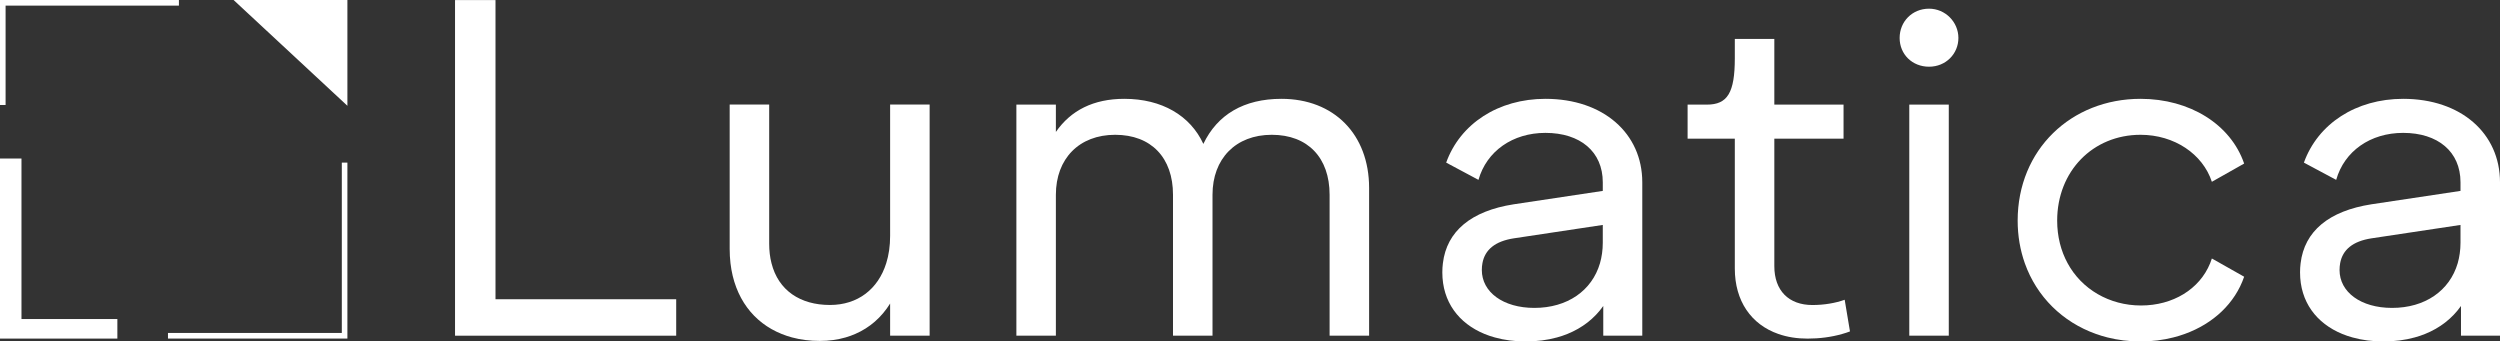 <svg width="205" height="28" viewBox="0 0 205 28" fill="none" xmlns="http://www.w3.org/2000/svg">
<rect x="0" y="0" width="205" height="28" fill="#333333" stroke="none"/>
<path d="M0.458 8.609H0V0H14.671V0.461H0.458V8.609Z" fill="white"/>
<path d="M28.487 27.762H13.774V27.302H28.029V13.334H28.487V27.762Z" fill="white"/>
<path d="M0 12.999H1.761V26.161H9.624V27.764H0V12.999Z" fill="white"/>
<path d="M19.153 0H28.487V8.675L19.153 0Z" fill="white"/>
<path d="M40.631 24.538V0.006H37.313V27.527H55.448V24.538H40.631Z" fill="white"/>
<path d="M72.99 8.574V19.348C72.99 20.166 72.881 20.916 72.671 21.584C72.003 23.711 70.338 25.008 68.053 25.008C65.622 25.008 63.827 23.817 63.263 21.584C63.136 21.097 63.073 20.559 63.073 19.974V8.574H59.833V20.407C59.833 20.813 59.856 21.206 59.899 21.584C60.233 24.435 61.789 26.456 64.088 27.381C64.362 27.493 64.644 27.587 64.937 27.667C65.645 27.859 66.41 27.956 67.222 27.956C67.978 27.956 68.689 27.859 69.345 27.667C69.618 27.587 69.883 27.493 70.136 27.381C71.316 26.871 72.285 26.024 72.99 24.89V27.524H76.23V8.574H72.99Z" fill="white"/>
<path d="M105.077 8.104C101.993 8.104 99.82 9.401 98.675 11.801C97.608 9.482 95.277 8.104 92.196 8.104C89.667 8.104 87.808 9.049 86.582 10.819V8.577H83.343V27.527H86.582V15.969C86.582 13.02 88.481 11.053 91.445 11.053C94.408 11.053 96.186 12.94 96.186 15.969V27.527H99.426V15.969C99.426 13.02 101.322 11.053 104.286 11.053C107.249 11.053 109.027 12.94 109.027 15.969V27.527H112.267V15.416C112.267 11.013 109.381 8.104 105.077 8.104Z" fill="white"/>
<path d="M126.726 8.104C122.854 8.104 119.732 10.149 118.587 13.335L121.234 14.749C121.907 12.39 124.039 10.896 126.726 10.896C129.572 10.896 131.428 12.43 131.428 14.947V15.654L124.12 16.753C120.644 17.295 118.63 18.955 118.317 21.586C118.285 21.827 118.271 22.079 118.271 22.336C118.271 24.755 119.617 26.513 121.732 27.384C121.999 27.495 122.281 27.59 122.572 27.67C123.346 27.887 124.197 27.999 125.107 27.999C126.016 27.999 126.89 27.887 127.673 27.67C127.969 27.59 128.251 27.495 128.525 27.384C129.75 26.891 130.749 26.11 131.468 25.09V27.527H134.667V14.947C134.667 10.936 131.468 8.104 126.726 8.104ZM125.817 25.248C123.251 25.248 121.51 23.948 121.51 22.142C121.51 21.947 121.525 21.761 121.559 21.586C121.761 20.464 122.615 19.782 124.12 19.545L131.428 18.445V19.9C131.428 20.501 131.347 21.065 131.198 21.586C130.536 23.842 128.516 25.248 125.817 25.248Z" fill="white"/>
<path d="M151.264 24.58C150.513 24.854 149.566 25.012 148.617 25.012C146.681 25.012 145.495 23.832 145.495 21.828V11.37H151.171V8.579H145.495V3.19H142.255V4.765C142.255 7.594 141.663 8.579 139.965 8.579H138.383V11.37H142.255V22.026C142.255 24.677 143.593 26.607 145.826 27.385C146.189 27.511 146.571 27.609 146.98 27.672C147.374 27.735 147.788 27.766 148.223 27.766C148.709 27.766 149.195 27.735 149.667 27.672C150.15 27.609 150.617 27.514 151.06 27.385C151.281 27.325 151.494 27.254 151.698 27.176L151.264 24.58Z" fill="white"/>
<path d="M156.561 8.576V27.526H159.8V8.576H156.561ZM158.181 0.712C156.797 0.712 155.77 1.774 155.77 3.111C155.77 4.448 156.797 5.47 158.181 5.47C159.565 5.47 160.589 4.408 160.589 3.111C160.589 1.814 159.524 0.712 158.181 0.712Z" fill="white"/>
<path d="M181.373 21.197C181.33 21.328 181.284 21.46 181.232 21.586C180.363 23.719 178.174 25.05 175.564 25.05C172.955 25.05 170.688 23.702 169.545 21.586C168.993 20.576 168.688 19.387 168.688 18.09C168.688 14.042 171.614 11.053 175.524 11.053C178.292 11.053 180.622 12.625 181.373 14.907L184.02 13.412C182.913 10.189 179.555 8.104 175.524 8.104C169.836 8.104 165.448 12.273 165.448 18.09C165.448 19.339 165.655 20.512 166.035 21.586C167.008 24.326 169.122 26.407 171.87 27.384C172.175 27.492 172.489 27.59 172.811 27.67C173.668 27.885 174.577 27.999 175.524 27.999C176.471 27.999 177.368 27.885 178.214 27.67C178.534 27.59 178.847 27.492 179.149 27.384C181.483 26.542 183.269 24.878 184.02 22.691L182.064 21.586L181.373 21.197Z" fill="white"/>
<path d="M197.059 8.104C193.187 8.104 190.065 10.149 188.92 13.335L191.567 14.749C192.237 12.39 194.372 10.896 197.059 10.896C199.902 10.896 201.761 12.43 201.761 14.947V15.654L194.45 16.753C190.977 17.295 188.963 18.955 188.65 21.586C188.618 21.827 188.604 22.079 188.604 22.336C188.604 24.755 189.95 26.513 192.065 27.384C192.332 27.495 192.614 27.59 192.905 27.67C193.679 27.887 194.53 27.999 195.44 27.999C196.349 27.999 197.223 27.887 198.003 27.67C198.3 27.59 198.584 27.495 198.855 27.384C200.083 26.891 201.079 26.11 201.801 25.09V27.527H205V14.947C205 10.936 201.801 8.104 197.059 8.104ZM196.15 25.248C193.581 25.248 191.843 23.948 191.843 22.142C191.843 21.947 191.86 21.761 191.892 21.586C192.094 20.464 192.945 19.782 194.45 19.545L201.761 18.445V19.9C201.761 20.501 201.68 21.065 201.531 21.586C200.869 23.842 198.849 25.248 196.15 25.248Z" fill="white"/>
</svg>
